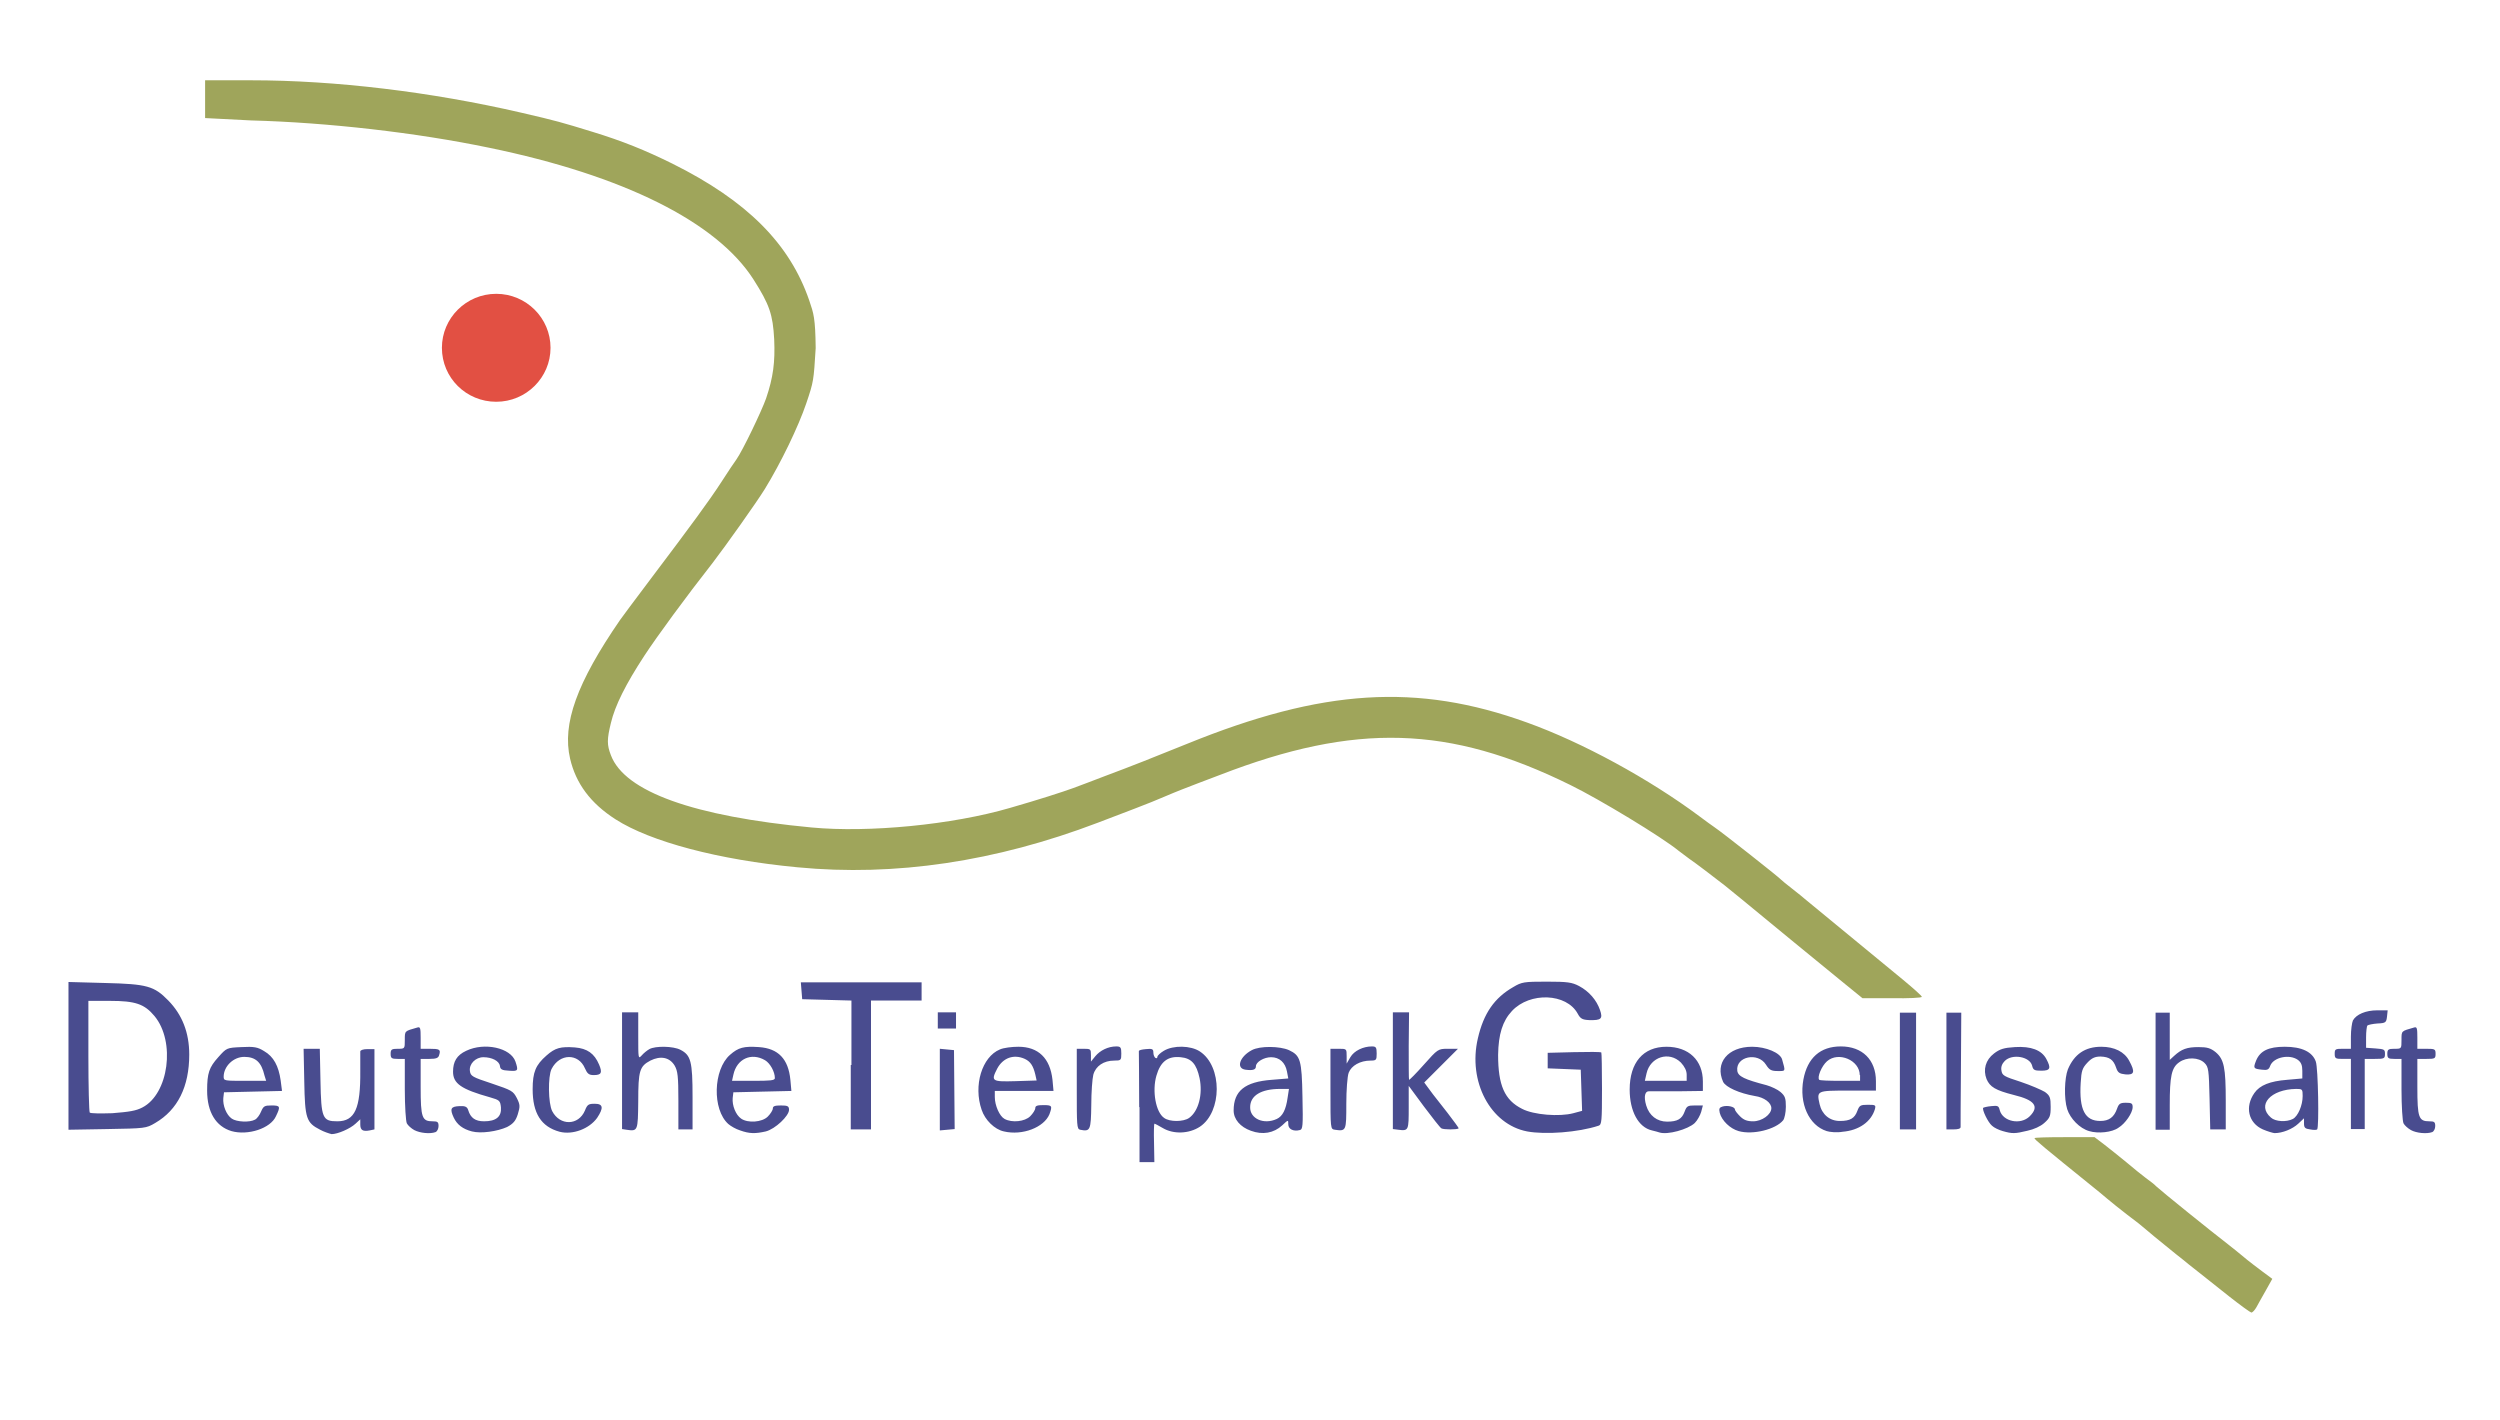 <?xml version="1.0" encoding="utf-8"?>
<svg xmlns:svg="http://www.w3.org/2000/svg" xmlns:dc="http://purl.org/dc/elements/1.1/" xmlns:cc="http://creativecommons.org/ns#" xmlns:rdf="http://www.w3.org/1999/02/22-rdf-syntax-ns#" xmlns:sodipodi="http://sodipodi.sourceforge.net/DTD/sodipodi-0.dtd" xmlns:inkscape="http://www.inkscape.org/namespaces/inkscape" xmlns="http://www.w3.org/2000/svg" xmlns:xlink="http://www.w3.org/1999/xlink" version="1.1" id="svg2" inkscape:output_extension="org.inkscape.output.svg.inkscape" inkscape:version="0.46" sodipodi:docname="DTG_Logo_2004_SVG.svg" sodipodi:version="0.32" x="0px" y="0px" viewBox="0 0 741.1 420.9" style="enable-background:new 0 0 741.1 420.9;" xml:space="preserve">
<style type="text/css">
	.st0{fill:#E25043;}
	.st1{fill:#494C8F;}
	.st2{fill:#9FA55B;}
</style>
<defs>
	
		
	
		
</defs>

<path id="path2387" sodipodi:cx="143.46875" sodipodi:cy="83.393433" sodipodi:rx="8.46875" sodipodi:ry="8.84375" sodipodi:type="arc" class="st0" d="  M163.2,103.1c0,8.8-7.2,16-16.1,16c-8.9,0-16.1-7.1-16.1-16l0,0c0-8.8,7.2-16,16.1-16S163.2,94.3,163.2,103.1L163.2,103.1z"></path>
<path id="path2537" class="st1" d="M337.7,328.2c0-8.9-0.1-16.3-0.1-16.6s0.9-0.5,2.1-0.6c1.9-0.2,2.2,0,2.2,1  c0,0.7,0.3,1.4,0.6,1.6c0.3,0.2,0.6,0.1,0.6-0.3s0.9-1.2,1.9-1.8c2.8-1.7,8-1.6,10.7,0.2c6.7,4.4,6.6,17.9,0,22.3  c-3.2,2.1-7.8,2.3-11,0.4c-1.2-0.7-2.3-1.3-2.5-1.3c-0.1,0-0.2,2.6-0.1,5.7l0.1,5.7l-2.2,0l-2.2,0V328.2z M352.5,331.4  c2.8-2,4.1-7,3.1-11.8c-0.9-4.2-2.4-5.9-5.6-6.2c-3.8-0.4-6,1.3-7.2,5.5c-1.3,4.5-0.2,10.8,2.3,12.5  C346.7,332.6,350.8,332.6,352.5,331.4z M68.6,335.3c-4.6-1.4-7.2-5.6-7.2-12c0-5.2,0.6-6.9,3.3-9.9c2.5-2.8,2.5-2.8,6.9-3  c3.7-0.2,4.8,0,6.7,1.2c2.8,1.6,4.3,4.4,4.9,8.7l0.4,3.1l-8.6,0.2l-8.6,0.2l-0.2,1.7c-0.2,2.2,0.9,5,2.5,6.1c1.4,1,5.3,1.2,6.9,0.3  c0.6-0.3,1.4-1.4,1.8-2.4c0.7-1.6,1-1.8,3.1-1.8c2.6,0,2.7,0.3,1.3,3.2C80.2,334.5,73.5,336.7,68.6,335.3z M78.4,318.8  c-0.9-3.9-2.6-5.5-6-5.5c-3.2,0-6.1,2.8-6.1,5.9c0,1.2,0.3,1.2,6.3,1.2h6.3L78.4,318.8z M94.9,334.9c-4.1-2.1-4.5-3.3-4.7-14.2  l-0.2-9.8h2.4h2.4l0.2,9.5c0.2,11.1,0.6,12,5,12c5.2,0,6.9-3.8,6.8-14.9c0-2.8,0-5.4,0-5.8c0-0.4,0.9-0.7,2.1-0.7h2.1v11.9v11.9  l-1.4,0.3c-2.1,0.4-2.8-0.1-2.8-1.8v-1.5l-1.4,1.3c-1.6,1.5-5.3,3.1-7.1,3.1C97.5,336,96,335.5,94.9,334.9z M122.8,335  c-0.9-0.5-1.9-1.4-2.2-2c-0.3-0.6-0.6-5.1-0.6-10.1v-9h-2.1c-1.8,0-2.1-0.2-2.1-1.5c0-1.3,0.3-1.5,2.1-1.5c2.1,0,2.1,0,2.1-2.6  c0-2.8-0.1-2.6,3.7-3.7c0.9-0.3,1,0.2,1,3v3.3h2.6c3,0,3.4,0.2,2.9,1.8c-0.2,0.9-0.8,1.2-2.9,1.2h-2.6v8.3c0,9.2,0.4,10.2,3.6,10.2  c1.4,0,1.7,0.2,1.7,1.4c0,0.8-0.4,1.6-0.9,1.8C127.5,336.2,124.5,335.9,122.8,335z M139.9,335.4c-2.7-0.7-4.4-2-5.4-4.1  c-1.2-2.6-0.9-3.3,1.7-3.4c1.7-0.1,2.3,0.2,2.6,1.2c0.7,2.3,2.1,3.3,4.7,3.3c3.6,0,5.2-1.4,5-4.1c-0.2-2-0.4-2.2-3.2-3  c-8.6-2.4-11-4.1-11-7.6c0-3,1.1-4.9,3.9-6.2c5.4-2.6,13.2-0.9,14.6,3.2c0.9,2.7,0.8,2.9-1.9,2.7c-2.1-0.1-2.6-0.4-2.7-1.4  c-0.2-1.5-2.4-2.6-4.9-2.6c-2.3,0-4.3,2-4,4.1c0.2,1.5,0.7,1.8,6.5,3.7c5.9,2,6.3,2.2,7.4,4.3c1,2,1,2.5,0.3,4.8  c-0.6,1.9-1.3,2.8-3.2,3.8C147.4,335.4,142.6,336.1,139.9,335.4z M165.9,335.5c-5.5-1.5-8-5.5-8-12.6c0-5.1,0.9-7.2,4.1-10  c2.6-2.3,4.2-2.7,8.4-2.4c3.7,0.3,5.8,1.8,7.2,5.1c1,2.4,0.7,3.1-1.6,3.1c-1.4,0-1.9-0.4-2.6-2c-1.9-4.5-7.5-4.5-9.9,0.2  c-1.1,2.2-1,10.2,0.2,12.5c2.3,4.4,7.8,4.3,9.7-0.2c0.7-1.8,1.1-2,2.9-2c2.5,0,2.7,1.2,0.7,4.2C174.7,334.6,169.8,336.5,165.9,335.5  z M219.4,335.1c-1.3-0.4-2.8-1.3-3.5-1.9c-4.8-4.3-4.5-16.1,0.5-20.5c2.5-2.2,4.1-2.6,8.6-2.3c5.7,0.4,8.7,3.5,9.3,9.7l0.3,3.3  l-8.6,0.2l-8.6,0.2l-0.2,1.7c-0.2,2.2,0.9,5,2.5,6.1c2,1.4,6.2,1.1,7.9-0.6c0.8-0.8,1.5-1.9,1.5-2.4c0-0.7,0.6-0.9,2.4-0.9  c2,0,2.4,0.2,2.4,1.3c0,1.8-4.1,5.7-6.9,6.4C223.9,336.1,222.2,336.1,219.4,335.1z M229.7,319.6c0-1.9-1.4-4.4-2.9-5.3  c-4.1-2.4-8.4-0.4-9.4,4.3l-0.4,1.8h6.3C228.3,320.4,229.7,320.3,229.7,319.6z M297.6,335.4c-2.8-0.6-5.6-3.4-6.6-6.4  c-2.5-7.2,0.1-15.7,5.4-17.9c1.1-0.5,3.6-0.8,5.5-0.8c5.9,0,9.4,3.4,10.1,9.8l0.3,3.3h-8.7h-8.7v1.8c0,2.5,1.4,5.7,2.9,6.5  c2.2,1.2,6,0.8,7.6-0.8c0.8-0.8,1.5-1.9,1.5-2.4c0-0.7,0.6-0.9,2.4-0.9c2.6,0,2.7,0.2,1.8,2.7C309.5,334.2,303.1,336.7,297.6,335.4z   M306.9,318.5c-0.6-2.5-1.4-3.8-3.1-4.6c-3.3-1.5-6.5-0.3-8.2,2.9c-1.9,3.7-1.6,3.9,5.4,3.7l6.3-0.2L306.9,318.5z M370.8,335.2  c-3.1-1.1-5.1-3.4-5.1-6c0-5.8,3.3-8.5,11.3-9.1l4.9-0.4l-0.4-2.1c-0.5-2.6-2.2-4.2-4.7-4.2c-2.1,0-4.5,1.4-4.5,2.7  c0,1-0.9,1.3-3.1,1c-2.9-0.4-1.7-3.9,1.9-5.8c2.4-1.3,8.3-1.2,11,0c3.4,1.6,3.8,2.9,4,13.8c0.2,8.8,0.1,9.7-0.8,9.9  c-1.9,0.5-3.4-0.3-3.4-1.7c0-1.4,0-1.4-1.8,0.3C377.6,335.9,374.3,336.5,370.8,335.2z M378.5,331.7c1.7-0.8,2.7-2.7,3.2-6.3l0.4-2.6  l-2.6,0c-5.7,0-8.9,2-8.9,5.4C370.5,331.6,374.6,333.5,378.5,331.7z M452.7,335.4c-10.9-2.1-17.6-14.8-14.6-27.6  c1.7-7.4,4.9-12,10.5-15.2c2.5-1.5,3.2-1.6,9.9-1.6c6.2,0,7.5,0.2,9.6,1.3c3,1.6,5.2,4.2,6.2,7.1c0.9,2.6,0.4,3.1-3.2,3  c-2-0.1-2.6-0.4-3.4-1.9c-3.3-6.1-14.2-6.5-19.5-0.8c-2.8,3-4,6.9-4.1,13c0,9,1.9,13.4,7.1,16c3.4,1.8,11.1,2.4,15.2,1.3l2.6-0.7  l-0.2-6.1l-0.2-6.1l-4.9-0.2l-4.9-0.2v-2.3v-2.3l7.8-0.2c4.3-0.1,7.9-0.1,8.1,0.1c0.1,0.1,0.2,5,0.2,10.8c0,9.6-0.1,10.6-1,10.9  C467.8,335.7,458.1,336.4,452.7,335.4z M491.9,335.7c-0.3-0.1-1.3-0.4-2.2-0.6c-4-0.9-6.6-5.7-6.6-12.1c0-8,4-12.7,10.9-12.7  c6.6,0,10.8,4,10.8,10.3v2.8l-7.3,0.1c-4,0-7.8,0-8.4,0c-1.5-0.2-1.9,1.5-1.1,4.2c0.9,3,3.2,4.8,6.2,4.8c3.1,0,4.4-0.8,5.2-3  c0.6-1.6,0.9-1.8,3-1.8h2.4l-0.5,1.9c-0.3,1-1.1,2.5-1.9,3.3C500.4,334.8,494.3,336.5,491.9,335.7z M500,318.6  c0-1.2-0.6-2.4-1.7-3.6c-3.5-3.5-9.1-1.7-10.2,3.2l-0.5,2.2h6.2h6.2V318.6z M515.4,335.3c-2.5-0.7-5-3.1-5.6-5.4  c-0.3-1.3-0.1-1.6,0.9-1.9c1.5-0.4,3.6,0.1,3.6,0.9c0,0.3,0.7,1.2,1.5,2c1.1,1.1,2.1,1.5,3.9,1.5c2.6,0,5.4-2,5.4-3.9  c0-1.6-2.1-3.2-4.9-3.6c-4.6-0.8-8.6-2.6-9.4-4.2c-2.5-5.6,1.4-10.4,8.6-10.4c4.1,0,8.4,1.8,8.9,3.8c1,3.6,1.1,3.4-1.3,3.4  c-1.9,0-2.5-0.3-3.5-1.9c-2.4-3.8-9-2.4-8.5,1.8c0.2,1.7,2.2,2.6,8.7,4.3c1.4,0.4,3.3,1.3,4.1,2c1.4,1.2,1.6,1.9,1.6,4.4  c0,1.7-0.4,3.5-0.8,4C526.4,334.8,519.6,336.5,515.4,335.3z M541.5,335.3c-5.3-1.7-8.2-8.2-6.9-15.3c1.2-6.4,5-9.8,11.1-9.8  c6.4,0,10.4,4,10.4,10.3v2.8h-8.3c-9.2,0-9.3,0-8.4,4c0.7,3.1,3,5,6,5c3.1,0,4.4-0.8,5.2-3c0.6-1.6,0.9-1.8,3.1-1.8  c2.3,0,2.4,0.1,2.1,1.3c-1.1,3.7-4.7,6.3-9.6,6.7C544.6,335.8,542.4,335.6,541.5,335.3z M551.3,318.7c0-4.4-6.3-7.1-9.7-4.1  c-1.6,1.4-3,4.8-2.3,5.5c0.2,0.2,3,0.3,6.2,0.3h5.9V318.7z M593.7,335.3c-1.1-0.3-2.6-1-3.2-1.6c-1.2-1-3-4.8-2.6-5.3  c0.1-0.1,1.2-0.4,2.4-0.5c1.9-0.2,2.2-0.1,2.5,1.2c0.9,3.4,6.2,4.5,8.9,1.8c2.9-2.9,1.5-4.8-4.7-6.3c-5.5-1.4-7.1-2.4-8.1-4.7  c-1.1-2.8-0.3-5.7,2.2-7.6c1.7-1.3,2.9-1.7,6.2-1.9c4.8-0.3,7.9,0.9,9.3,3.5c1.5,2.8,1.2,3.5-1.5,3.5c-2,0-2.4-0.2-2.7-1.5  c-0.7-2.7-5.9-3.6-8.1-1.4c-0.8,0.8-1.2,1.8-1,2.8c0.2,1.5,0.7,1.8,5.7,3.4c3,1,6.2,2.4,7.2,3c1.5,1.1,1.7,1.7,1.7,4.4  c0,2.7-0.2,3.3-1.9,4.8c-1.1,1-3.1,1.9-5,2.3C597.3,336.1,596.5,336.1,593.7,335.3z M619.3,335.3c-2.8-0.8-5.6-3.7-6.5-6.5  c-1-3.2-0.8-9.2,0.2-11.8c1.9-4.5,5.1-6.7,9.9-6.7c3.9,0,6.9,1.5,8.3,4.2c1.8,3.3,1.5,4.2-1.1,4c-1.8-0.2-2.3-0.5-2.8-2  c-0.8-2.4-2-3.2-4.6-3.3c-1.6,0-2.6,0.4-3.9,1.8c-1.5,1.6-1.8,2.4-2,6c-0.5,8,1.3,11.3,5.8,11.3c2.6,0,4.1-1.1,5-3.7  c0.5-1.4,0.9-1.7,2.6-1.7c1.7,0,2,0.2,2,1.3c0,1.7-2.2,4.9-4.2,6.1C626.1,335.7,621.9,336.1,619.3,335.3z M670.8,334.8  c-4.3-1.9-5.4-6.7-2.5-10.8c1.6-2.3,4.6-3.5,9.7-3.9l4.5-0.4v-2.3c0-1.7-0.4-2.5-1.3-3.2c-2.5-1.8-7.2-0.8-8.2,1.7  c-0.4,1.2-0.9,1.4-2.5,1.2c-2.5-0.3-2.6-0.4-1.7-2.7c1.2-2.9,3.7-4.1,8.5-4.1c5,0,8.2,1.5,9.2,4.4c0.7,1.9,1,19.5,0.4,20.1  c-0.2,0.2-1.1,0.2-2.1,0c-1.5-0.2-1.8-0.5-1.8-1.8v-1.5l-1.7,1.6c-1.7,1.6-4.7,2.8-7,2.8C673.9,335.9,672.2,335.4,670.8,334.8z   M679.7,331.7c1.5-0.8,2.9-4,2.9-6.8c0-2-0.1-2.1-1.9-2.1c-7.6,0.1-11.8,4.8-7.5,8.5C674.5,332.5,677.8,332.7,679.7,331.7z   M714.7,335c-0.9-0.5-1.9-1.4-2.2-2c-0.3-0.6-0.6-5.1-0.6-10.1v-9h-2.1c-1.8,0-2.1-0.2-2.1-1.5c0-1.3,0.3-1.5,2.1-1.5  c2.1,0,2.1,0,2.1-2.6c0-2.8-0.1-2.6,3.7-3.7c0.9-0.3,1,0.2,1,3v3.3h2.7c2.5,0,2.7,0.1,2.7,1.5c0,1.4-0.2,1.5-2.7,1.5h-2.7v8.3  c0,9.2,0.4,10.2,3.6,10.2c1.4,0,1.7,0.2,1.7,1.4c0,0.8-0.4,1.6-0.9,1.8C719.4,336.2,716.3,335.9,714.7,335z M185.7,334.9l-1.3-0.2  v-17.3v-17.3h2.4h2.4v7c0,6.7,0,6.9,1,5.8c0.6-0.7,1.6-1.5,2.3-1.9c1.8-1,7.1-0.9,9.2,0.2c3.1,1.6,3.6,3.4,3.6,14v9.6h-2.1h-2.1  l0-8.5c0-7.3-0.2-8.8-1.1-10.4c-1.5-2.5-4.2-3-7.2-1.5c-3.2,1.7-3.6,3-3.6,12.1C189.1,335.3,189.1,335.4,185.7,334.9z M278.6,323  v-12.1l2.1,0.2l2.1,0.2l0.1,11.7l0.1,11.7l-2.2,0.2l-2.2,0.2V323z M320.2,334.9c-1-0.2-1-1.3-1-12.1v-11.9h2.1c2,0,2.1,0.1,2.1,1.9  l0,1.9l1.3-1.6c1.4-1.7,3.8-2.9,6.2-2.9c1.3,0,1.5,0.3,1.5,2.1c0,2-0.1,2.1-2.1,2.1c-3.1,0-5.5,1.6-6.2,4.2c-0.3,1.2-0.6,5.2-0.6,9  C323.4,335.1,323.2,335.5,320.2,334.9z M395.7,334.9c-1.3-0.2-1.3-0.2-1.3-12.1v-11.9h2.4c2.4,0,2.4,0,2.4,2.2l0,2.2l1.1-1.9  c1.1-1.9,3.8-3.2,6.4-3.2c1.2,0,1.4,0.3,1.4,2.1c0,1.9-0.1,2.1-1.8,2.1c-3.1,0-5.7,1.5-6.5,3.6c-0.4,1.1-0.7,5.2-0.7,9.2  C399.1,335.2,399.1,335.4,395.7,334.9z M414.5,334.9l-1.6-0.2v-17.3v-17.3h2.4h2.4l-0.1,9.9c0,5.4,0,10,0.1,10.1s2.1-1.9,4.4-4.5  c4.1-4.6,4.2-4.7,7.1-4.7l3,0l-5,5l-5,5l1.7,2.3c0.9,1.3,3.3,4.2,5.2,6.7s3.4,4.5,3.3,4.6c-0.4,0.4-4.4,0.4-5.1,0  c-0.4-0.2-2.7-3.2-5.2-6.5l-4.5-6.1v6.3C417.6,335.1,417.6,335.3,414.5,334.9z M20.3,313v-21.9l10.9,0.3c12.4,0.3,14.5,0.9,18.7,5.2  c4.1,4.2,6.2,9.5,6.2,16c0,9.5-3.4,16.4-10.1,20.3c-2.7,1.6-3,1.6-14.2,1.8l-11.5,0.2V313z M42.2,328.3c7.8-4,9.9-19.5,3.6-27.1  c-3-3.6-5.7-4.5-13.2-4.5l-6.4,0v16.3c0,9,0.2,16.5,0.4,16.8c0.2,0.3,3.3,0.3,6.7,0.2C38.3,329.6,40.3,329.3,42.2,328.3z   M252.4,315.7v-19.1l-7.3-0.2l-7.3-0.2l-0.2-2.5l-0.2-2.5h17.9h17.9v2.7v2.7h-7.5h-7.5v19.1v19.1h-3h-3V315.7z M563.2,317.5v-17.3  h2.4h2.4v17.3v17.3h-2.4h-2.4V317.5z M577,317.5v-17.3l2.2,0l2.2,0l-0.1,16.6c-0.1,9.1-0.1,16.9-0.1,17.3c0,0.5-0.8,0.7-2.1,0.7H577  V317.5z M639,317.5v-17.3h2.1h2.1v7v7l1.3-1.2c2.2-2,3.8-2.6,7.2-2.6c2.6,0,3.6,0.3,5.1,1.5c2.5,2.1,3,4.6,3,14.4l0,8.5h-2.3h-2.3  l-0.2-9.2c-0.2-8.5-0.3-9.3-1.5-10.5c-1.7-1.7-5.3-1.8-7.5-0.2c-2.3,1.6-2.8,4.2-2.8,12.7l0,7.3h-2.1H639V317.5z M696.9,324.3v-10.4  h-2.4c-2.1,0-2.4-0.1-2.4-1.5s0.2-1.5,2.4-1.5h2.4v-3.6c0-2,0.3-4.1,0.6-4.8c1-1.8,3.8-3,7.2-3h3.1l-0.2,1.9c-0.2,1.7-0.4,1.9-2.8,2  c-1.4,0.1-2.8,0.4-3,0.6s-0.4,1.8-0.4,3.5l0,3.1l2.8,0.2c2.6,0.2,2.8,0.3,2.8,1.6c0,1.4-0.2,1.5-3,1.5h-3v10.4v10.4H699h-2.1V324.3z   M278,302.5v-2.4h2.7h2.7v2.4v2.4h-2.7H278V302.5z"></path>
<path id="path3362" sodipodi:nodetypes="cssssssssssssssssssssscccccsssscsssssssssssssssssssccc" class="st2" d="M546.2,291.1  c-3.3-2.7-9.7-7.9-14.3-11.7c-16.4-13.5-18.6-15.3-20.6-16.9c-3.5-2.7-8.7-6.7-10.5-7.9c-0.9-0.7-2.3-1.7-3.2-2.4  c-5-4.1-23.5-15.3-32.1-19.5c-35.9-17.7-63.7-18.5-103.8-3c-3.7,1.4-10.3,3.9-11.5,4.4c-1.1,0.4-3.4,1.4-5.1,2.1  c-1.6,0.7-5.5,2.3-8.7,3.5s-8.1,3.1-11,4.2c-30.2,11.5-60.1,16-89,13.2c-23.4-2.2-43.6-7.6-53.9-14.2c-7.5-4.8-11.8-10.7-13.5-18  c-2.4-10.3,2-22.5,14.8-41.1c0.4-0.6,4.5-6.1,9.1-12.2c12.3-16.3,17.3-23.1,21-28.8c1.8-2.8,3.8-5.8,4.4-6.6  c1.9-2.7,7.5-14.4,8.8-18.1c2.1-6.2,2.7-10.7,2.4-17.5c-0.4-7.4-1.4-10.3-6.1-17.7c-10.9-17.1-38.6-30.9-78.4-39.1  c-21.6-4.5-48-7.5-70.6-8.1L60.8,35v-5.6v-5.6l13.6,0c24.9,0,53.3,3.4,80.1,9.6c10.4,2.4,12.1,2.9,21.2,5.7  c8.8,2.7,15.5,5.4,23.6,9.4c22.1,11,34.8,23.7,40.6,40.6c1.3,3.8,1.8,5.2,1.9,14.1c-0.6,9.7-0.6,9.9-2.8,16.4  c-2.3,6.8-7.5,17.6-12.3,25.4c-2.4,3.9-11.5,16.7-15.4,21.8c-8,10.2-16.5,21.8-20.3,27.6c-5.5,8.4-8.7,14.8-9.9,19.9  c-1.2,4.9-1.2,6.5,0,9.6c4.1,10.8,24.5,18.1,59.5,21.4c16.9,1.6,41.7-0.8,58.8-5.8c8.7-2.5,15.5-4.7,18.8-5.9c2-0.7,6.3-2.4,9.5-3.6  c7-2.6,14.6-5.6,24.2-9.5c40.1-16.3,68.2-18.1,100.8-6.3c16.4,5.9,36.2,16.7,51.1,27.8c1.7,1.3,3.7,2.7,4.4,3.2  c2.4,1.6,19.1,14.8,19.7,15.5c0.2,0.2,1.6,1.4,3.3,2.7s3.5,2.8,4.2,3.4c1.1,0.9,12.9,10.6,28.8,23.7c3,2.5,5.5,4.7,5.5,5  s-4,0.5-8.8,0.4l-8.8,0L546.2,291.1z"></path>
<path id="path3440" class="st2" d="M660.8,384.3c-3.3-2.6-7.4-5.9-9.2-7.3c-1.8-1.4-3.8-3-4.5-3.6c-0.7-0.5-3-2.4-5.1-4.1  c-2.1-1.7-4.7-3.8-5.7-4.7c-1-0.9-3.5-2.9-5.7-4.5c-2.1-1.6-4.8-3.8-6-4.8c-1.2-1-2.7-2.3-3.5-2.9c-15.6-12.6-18-14.6-18-15  c0-0.2,4-0.3,8.9-0.3h8.9l2.9,2.2c1.6,1.2,4.5,3.6,6.5,5.2c2,1.7,4.6,3.8,5.8,4.7c1.2,0.9,2.6,1.9,3,2.4  c1.6,1.5,16.6,13.6,21.3,17.2c1.9,1.5,3.4,2.7,5.8,4.7c0.7,0.6,2.6,2,4.3,3.3l3.1,2.3l-1.9,3.4c-1.1,1.9-2.3,4.1-2.8,5  c-0.5,0.9-1.2,1.6-1.5,1.6C667,389,664.1,386.9,660.8,384.3z"></path>
</svg>
